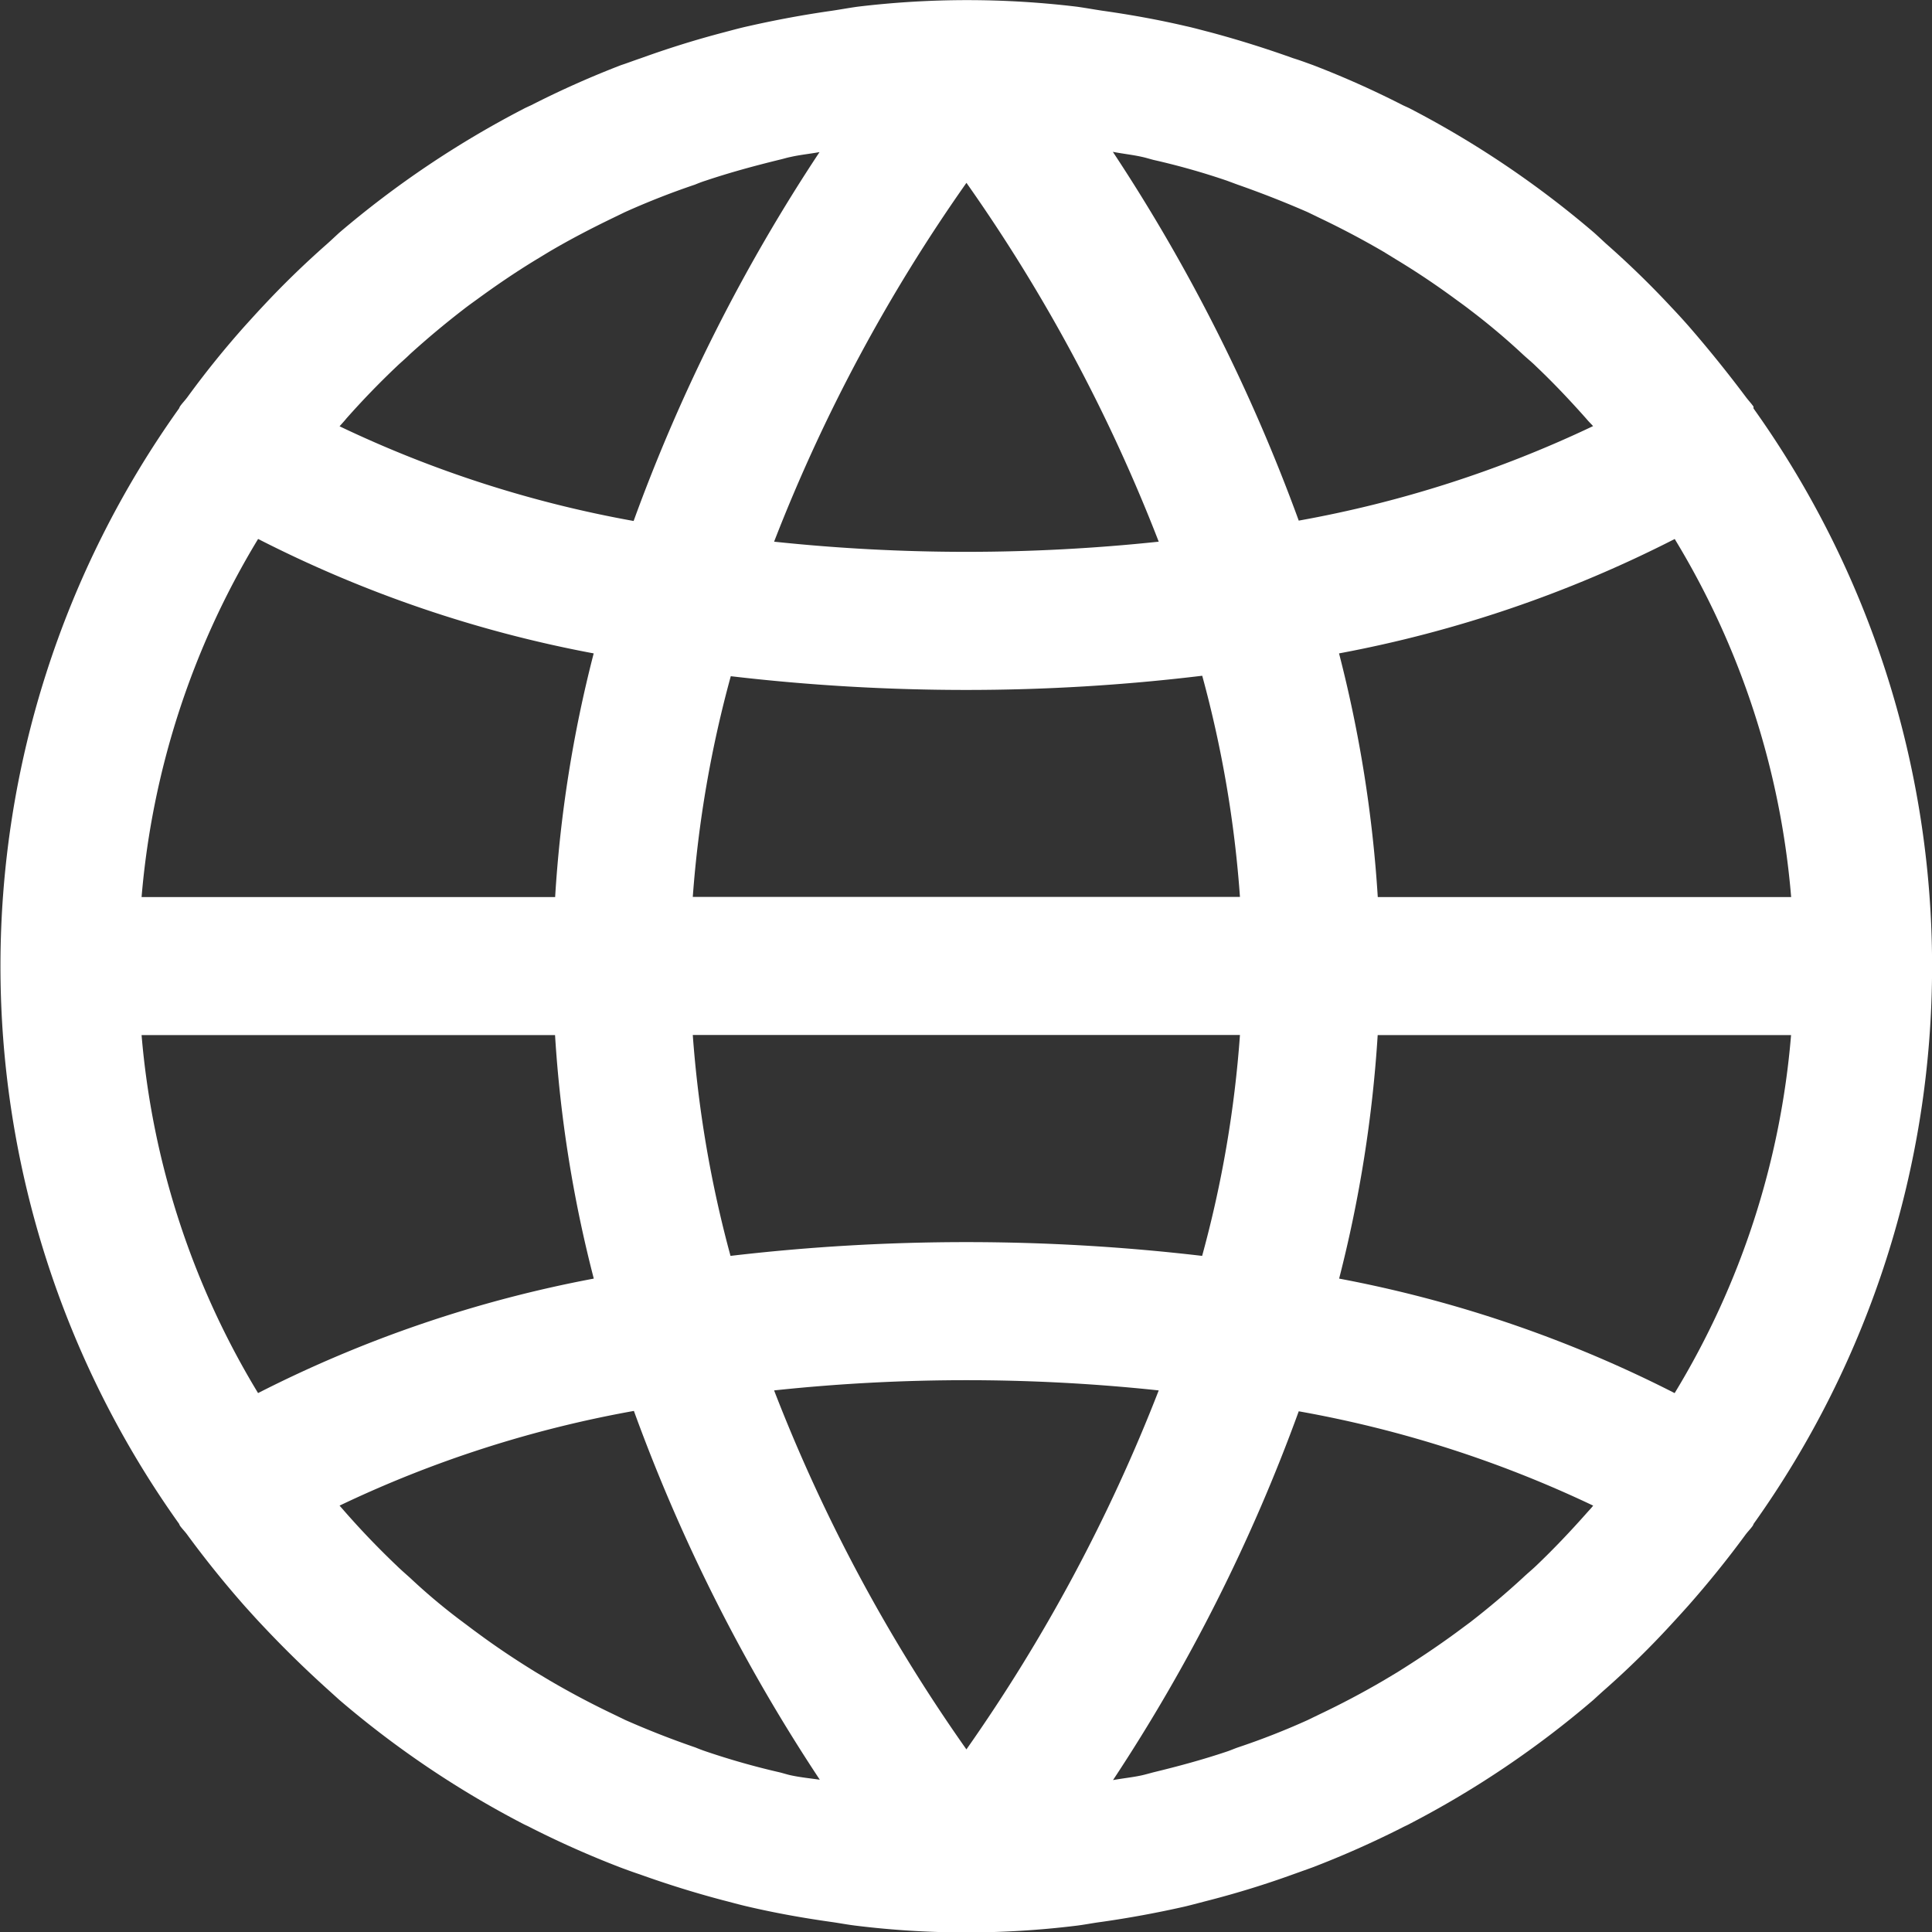 <svg xmlns="http://www.w3.org/2000/svg" width="21.097" height="21.098" viewBox="0 0 21.097 21.098">
  <rect x="0" y="0" width="21.097" height="21.098" fill="#333333" stroke="none"/>
  <g id="Group_69" data-name="Group 69" transform="translate(-34.792 -13.759)">
    <g id="Group_68" data-name="Group 68" transform="translate(34.792 13.759)">
      <g id="Group_67" data-name="Group 67">
        <path id="Path_58" data-name="Path 58" d="M53.94,18.219l0-.02c-.027-.038-.058-.07-.086-.108q-.3-.4-.625-.774c-.061-.069-.121-.135-.183-.2a9.933,9.933,0,0,0-.713-.694c-.045-.041-.089-.083-.135-.124a10.6,10.6,0,0,0-2-1.35c-.03-.016-.06-.028-.089-.042a10.127,10.127,0,0,0-.979-.437c-.075-.027-.144-.053-.216-.075q-.446-.16-.9-.282c-.091-.023-.182-.049-.274-.069-.3-.07-.6-.124-.91-.168-.094-.014-.186-.031-.28-.044a10.014,10.014,0,0,0-2.392,0c-.094.013-.185.03-.279.044-.309.044-.612.1-.912.168-.092.02-.182.045-.273.069-.309.081-.609.175-.905.282-.075.025-.144.052-.215.075a10.328,10.328,0,0,0-.98.437c-.03.014-.06.027-.088.042a10.654,10.654,0,0,0-2.008,1.35c-.045.041-.089.083-.135.124q-.376.331-.713.694c-.063.067-.122.133-.183.2q-.331.371-.625.774c-.027.038-.06.07-.086.108l-.009.02a10.483,10.483,0,0,0,0,12.179l.009.02c.027.038.06.069.086.107q.294.4.625.775c.061.067.121.135.183.2q.341.364.713.7l.135.122a10.573,10.573,0,0,0,2,1.35c.03.016.06.028.089.044a10.514,10.514,0,0,0,.979.435c.075.028.144.053.216.077q.446.16.9.28c.091.023.182.049.274.07.3.07.6.124.912.168.092.013.185.031.279.042a9.853,9.853,0,0,0,2.392,0c.094-.011.185-.03.279-.042.309-.044.612-.1.912-.168.092-.022.182-.047.273-.07q.463-.12.905-.28l.215-.077a10.541,10.541,0,0,0,.98-.435c.03-.016.06-.028.088-.044a10.535,10.535,0,0,0,2-1.35c.045-.041.088-.081.135-.122a9.645,9.645,0,0,0,.713-.7c.061-.066.122-.133.182-.2q.331-.374.626-.775c.027-.038.06-.069.086-.107l.009-.02A10.488,10.488,0,0,0,53.94,18.219Zm-.861,1.425a8.943,8.943,0,0,1,1.272,3.911H49.837a14.143,14.143,0,0,0-.423-2.661A13.488,13.488,0,0,0,53.079,19.645Zm-5.817-4.172c.042.009.083.022.125.033a7.854,7.854,0,0,1,.8.226l.119.044q.388.136.764.3l.13.063q.359.171.7.37l.15.092c.218.132.429.274.633.424.053.039.107.077.158.117a7.405,7.405,0,0,1,.578.486c.047.044.1.086.146.132.193.183.376.377.554.578.022.027.047.05.069.075a12.688,12.688,0,0,1-3.214,1.032,19.266,19.266,0,0,0-2.03-4.027C47.052,15.438,47.159,15.449,47.262,15.472Zm-4.905,8.081a12.582,12.582,0,0,1,.415-2.41,22.072,22.072,0,0,0,2.573.15,21.436,21.436,0,0,0,2.575-.155,12.5,12.5,0,0,1,.412,2.415Zm5.975,1.508a12.474,12.474,0,0,1-.413,2.412,22.122,22.122,0,0,0-5.15,0,12.715,12.715,0,0,1-.412-2.412Zm-2.987-9.306a18.22,18.22,0,0,1,2.1,3.919,20.005,20.005,0,0,1-2.1.111,19.976,19.976,0,0,1-2.1-.111A18.283,18.283,0,0,1,45.345,15.756Zm-6.777,2.581q.265-.3.556-.576c.047-.045.1-.089.144-.133q.28-.254.578-.484c.052-.041.1-.075.158-.117.205-.15.415-.293.633-.426l.15-.091c.229-.135.464-.257.7-.371l.13-.063q.376-.169.764-.3c.039-.016.077-.031.119-.044.262-.088.528-.16.8-.227.042-.009.083-.023.125-.031.1-.023.211-.034.316-.053a19.128,19.128,0,0,0-2.03,4.028A12.621,12.621,0,0,1,38.5,18.414C38.523,18.388,38.546,18.363,38.568,18.337Zm-.958,1.308a13.506,13.506,0,0,0,3.665,1.25,14.016,14.016,0,0,0-.421,2.661H36.338A8.983,8.983,0,0,1,37.61,19.645Zm0,9.327a8.977,8.977,0,0,1-1.272-3.909h4.515a14.022,14.022,0,0,0,.423,2.659A13.606,13.606,0,0,0,37.61,28.971Zm5.818,4.174c-.042-.009-.083-.023-.125-.033a8.191,8.191,0,0,1-.8-.227c-.039-.013-.078-.028-.117-.044q-.39-.134-.766-.3l-.13-.063q-.359-.171-.7-.371l-.152-.091c-.216-.133-.428-.274-.633-.426-.053-.038-.1-.075-.157-.117a6.562,6.562,0,0,1-.578-.484c-.049-.044-.1-.088-.146-.133q-.289-.275-.554-.576L38.5,30.2a12.61,12.61,0,0,1,3.214-1.034,19.116,19.116,0,0,0,2.03,4.027C43.638,33.178,43.53,33.167,43.428,33.145Zm1.917-.283a18.162,18.162,0,0,1-2.1-3.92,19.806,19.806,0,0,1,4.2,0v0A18.427,18.427,0,0,1,45.345,32.862Zm6.775-2.583c-.177.2-.362.395-.554.578-.047.045-.1.088-.146.132-.186.171-.377.332-.576.486l-.158.117c-.205.15-.417.291-.633.426l-.152.091c-.227.133-.462.257-.7.37l-.13.063a8.013,8.013,0,0,1-.766.3c-.039.014-.075.03-.117.044-.262.088-.528.16-.8.226-.042.011-.083.023-.127.033-.1.022-.21.033-.315.052a19.184,19.184,0,0,0,2.028-4.027A12.621,12.621,0,0,1,52.189,30.2C52.167,30.229,52.144,30.252,52.12,30.279Zm.958-1.308a13.585,13.585,0,0,0-3.663-1.25,14.274,14.274,0,0,0,.421-2.659H54.35A8.936,8.936,0,0,1,53.079,28.971Z" transform="translate(-34.792 -13.759)" fill="#fff"/>
      </g>
    </g>
  </g>
</svg>
